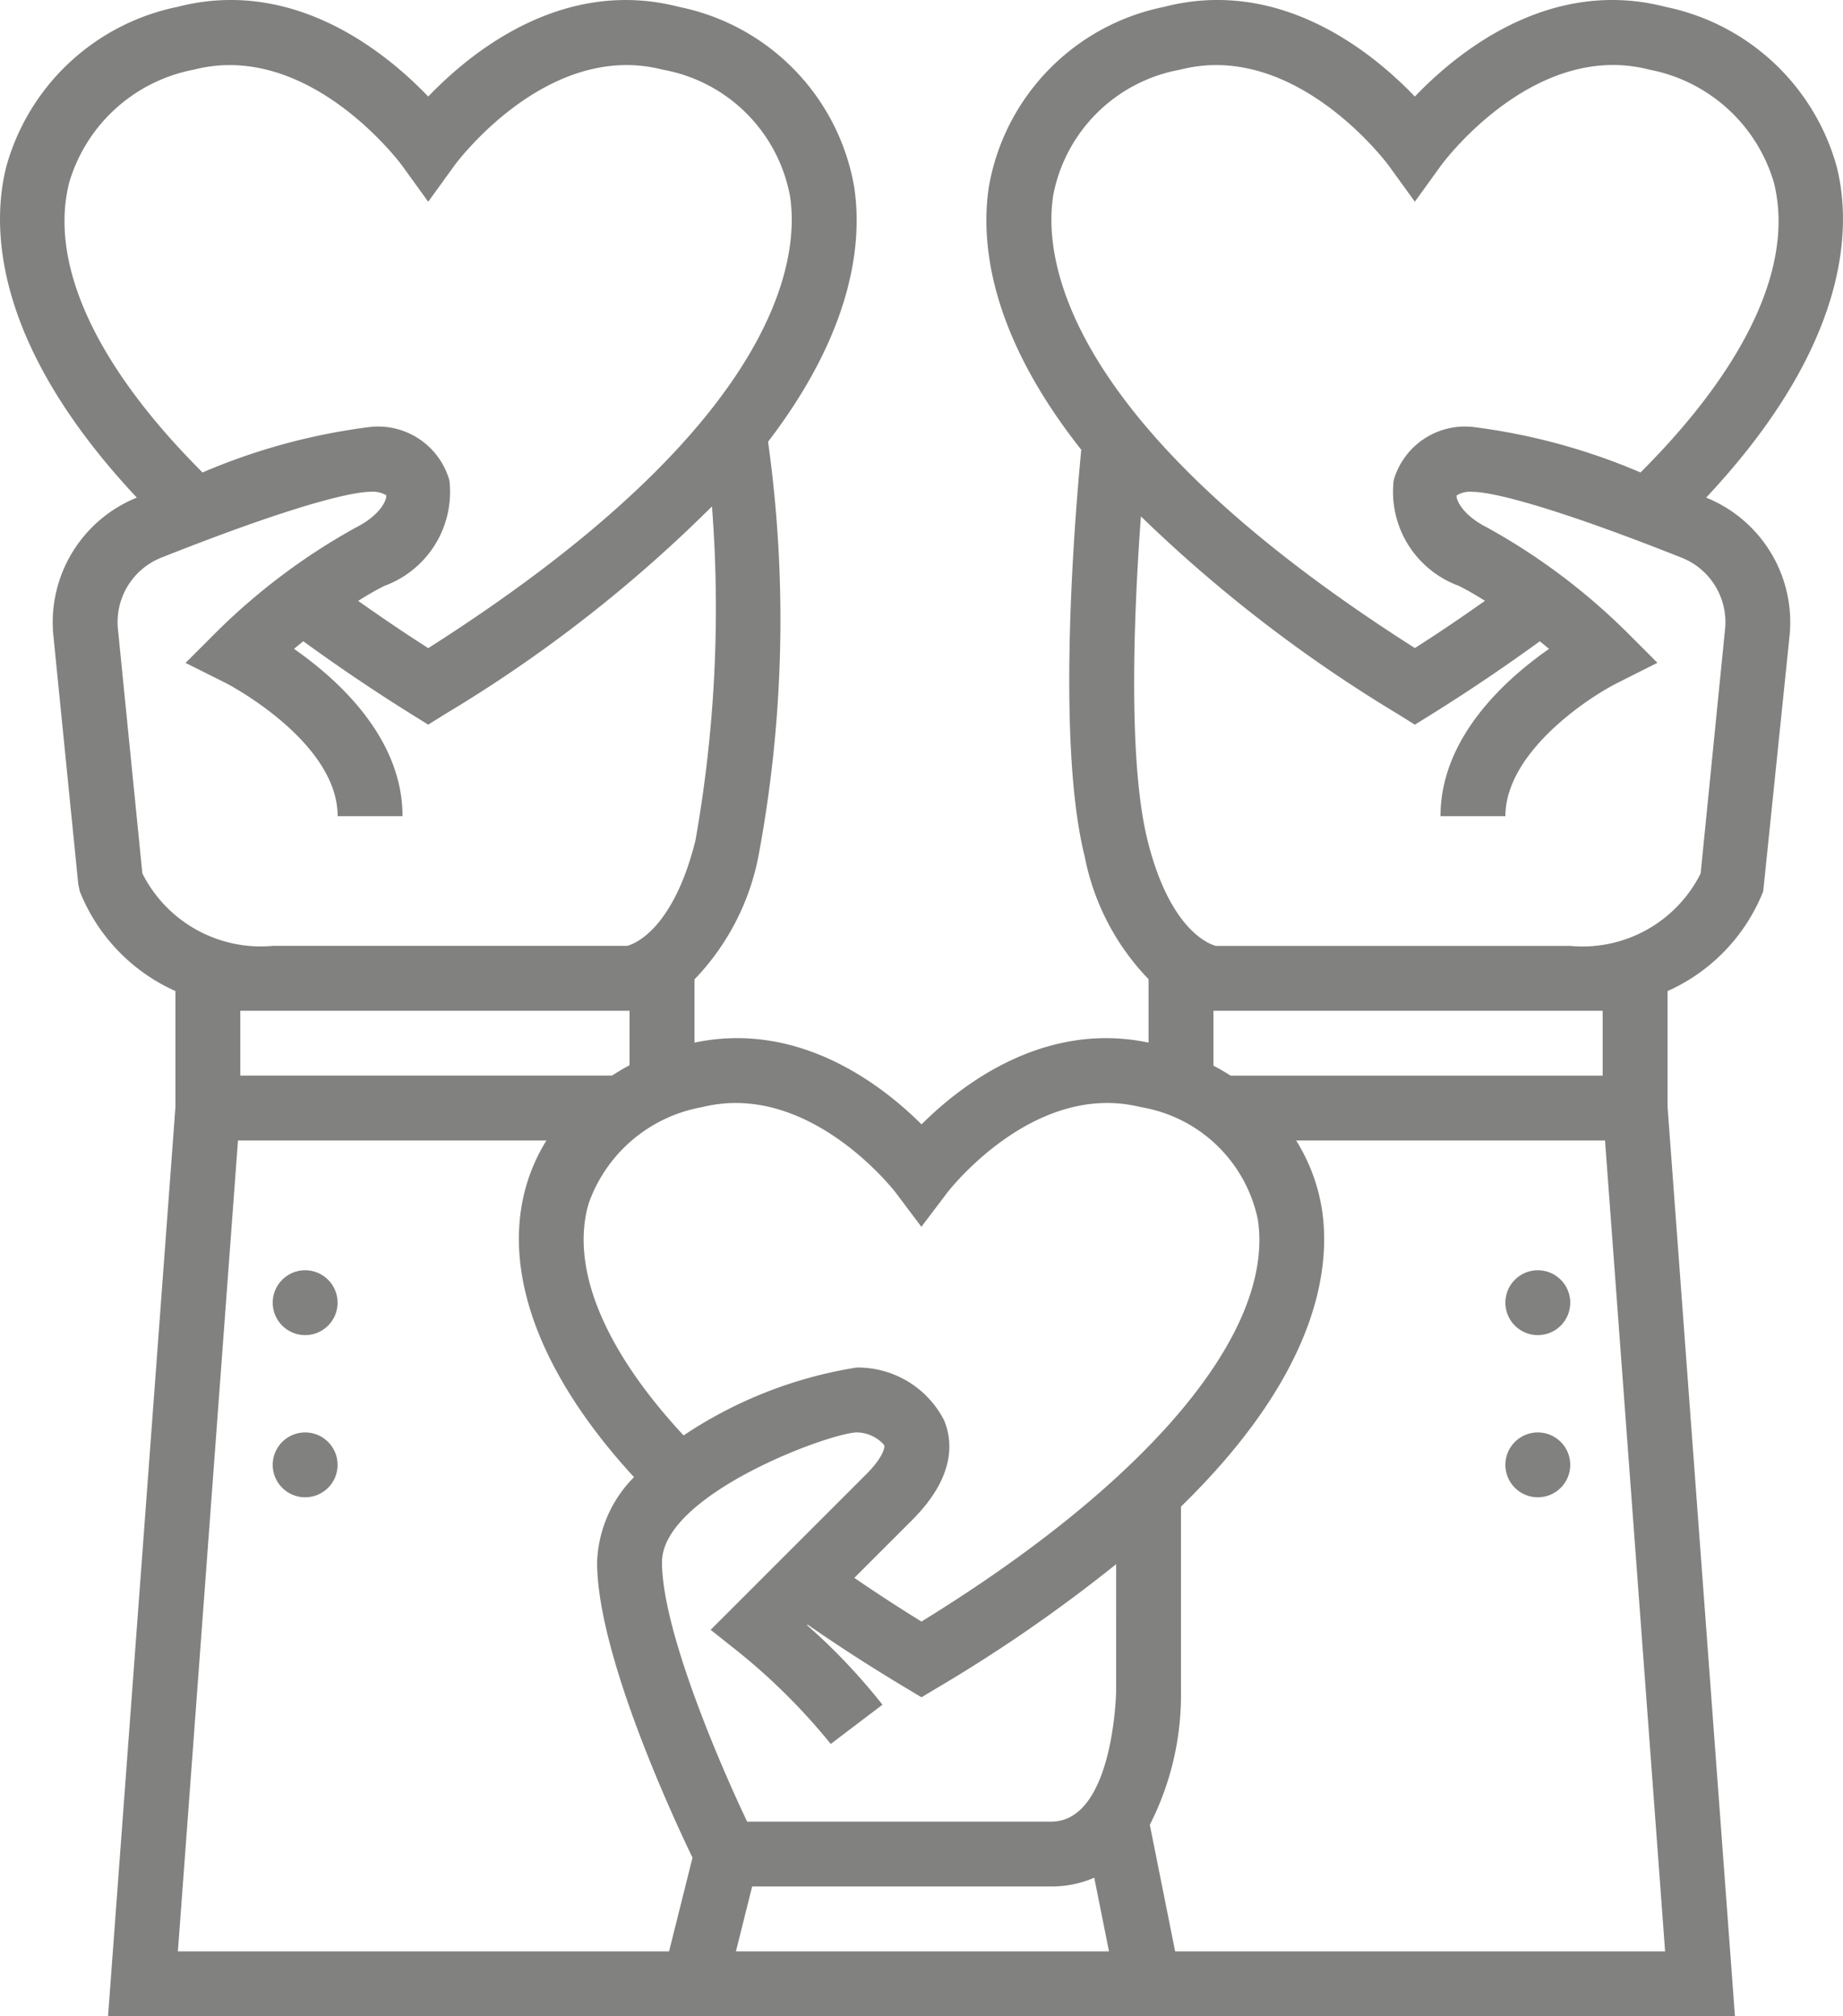 <svg xmlns="http://www.w3.org/2000/svg" viewBox="0 0 50.268 55"><defs><style>.a{fill:#818180;}</style></defs><circle class="a" cx="8.323" cy="35.535" r="0.885"/><circle class="a" cx="8.323" cy="39.959" r="0.885"/><path class="a" d="M46.535,13.574c3.95-4.214,3.965-7.411,3.564-9.018A6.115,6.115,0,0,0,45.435.189c-3.159-.82-5.671,1.219-6.845,2.445C37.416,1.407,34.903-.631,31.744.189a6.07,6.07,0,0,0-4.771,4.896c-.233,1.52.011,4.012,2.518,7.183-.196,2.059-.672,8.035.094,11.095a6.649,6.649,0,0,0,1.743,3.349V28.441c-2.843-.598-5.102,1.142-6.193,2.23-1.091-1.088-3.351-2.829-6.193-2.23V26.716a6.674,6.674,0,0,0,1.743-3.352,35.04,35.04,0,0,0,.264-11.314c2.346-3.067,2.575-5.479,2.347-6.964A6.069,6.069,0,0,0,18.525.189c-3.159-.818-5.671,1.219-6.845,2.445C10.505,1.407,7.992-.631,4.834.189A6.116,6.116,0,0,0,.169,4.555C-.233,6.163-.218,9.36,3.732,13.574a3.668,3.668,0,0,0-2.277,3.754l.68,6.794.041.192a5.009,5.009,0,0,0,2.609,2.721v3.161L2.947,55h44.374L45.483,30.196V27.035A5.003,5.003,0,0,0,48.092,24.313l.72-6.986a3.667,3.667,0,0,0-2.277-3.753ZM28.722,5.352A4.3,4.3,0,0,1,32.188,1.901c3.144-.812,5.66,2.576,5.684,2.608l.718.993.718-.993c.025-.035,2.519-3.427,5.684-2.608a4.4,4.4,0,0,1,3.392,3.083c.556,2.222-.735,5.005-3.639,7.904a16.938,16.938,0,0,0-4.569-1.241,2.021,2.021,0,0,0-2.163,1.455,2.729,2.729,0,0,0,1.768,2.875c.242.12.483.262.722.412-.61.431-1.241.862-1.912,1.289-9.654-6.144-10.123-10.656-9.867-12.327ZM24.426,32.527l.705.938.709-.936c.023-.03,2.354-3.054,5.272-2.329A3.915,3.915,0,0,1,34.309,33.273c.456,3.064-2.967,7.14-9.176,10.96-.643-.395-1.248-.793-1.831-1.191l1.572-1.572c1.172-1.171,1.124-2.13.876-2.727a2.646,2.646,0,0,0-2.385-1.439A11.8,11.8,0,0,0,18.645,39.156c-2.17-2.335-3.097-4.573-2.591-6.322a4.03,4.03,0,0,1,3.101-2.634C22.071,29.476,24.404,32.499,24.426,32.527Zm6.016,13.625c0,.035-.076,3.539-1.77,3.539H20.378c-.817-1.721-2.322-5.267-2.322-7.078,0-1.833,4.515-3.511,5.309-3.539a1.01,1.01,0,0,1,.751.345c.023.057-.018.324-.492.799L19.383,44.459l.777.617a16.875,16.875,0,0,1,2.499,2.496l1.41-1.07a16.455,16.455,0,0,0-2.057-2.17l.015-.015c.825.572,1.71,1.145,2.651,1.709l.456.273.456-.273a41.465,41.465,0,0,0,4.853-3.358ZM1.886,4.985a4.401,4.401,0,0,1,3.392-3.083c3.15-.814,5.66,2.576,5.684,2.608l.718.993.718-.993c.025-.035,2.524-3.424,5.684-2.608a4.3,4.3,0,0,1,3.466,3.451c.256,1.671-.214,6.184-9.867,12.327-.671-.427-1.301-.858-1.912-1.289.239-.15.48-.292.722-.412A2.728,2.728,0,0,0,12.257,13.103a2.023,2.023,0,0,0-2.164-1.456A16.93,16.93,0,0,0,5.524,12.888C2.621,9.99,1.33,7.206,1.886,4.985Zm1.997,18.841-.667-6.674A1.893,1.893,0,0,1,4.396,15.213c4.207-1.668,5.424-1.797,5.697-1.797a.744.744,0,0,1,.441.092c.026.086-.118.526-.836.886a17.264,17.264,0,0,0-3.769,2.821l-.868.868,1.098.549c.03.015,3.05,1.582,3.05,3.632h1.77c0-2.138-1.764-3.73-2.959-4.564.076-.065.168-.139.251-.208.915.664,1.891,1.33,2.941,1.984l.467.291.468-.292a37.888,37.888,0,0,0,7.272-5.661,36.211,36.211,0,0,1-.452,9.119c-.615,2.46-1.696,2.827-1.863,2.869H7.439a3.615,3.615,0,0,1-3.556-1.977ZM17.171,27.572v1.487c-.168.086-.324.184-.48.282H6.554V27.572Zm-12.319,25.658,1.639-22.119h8.412a5,5,0,0,0-.549,1.231c-.679,2.351.373,5.164,2.939,7.952a3.456,3.456,0,0,0-1.007,2.319c0,2.485,2.031,6.875,2.602,8.061l-.639,2.556Zm15.221,0,.442-1.77h8.157A2.921,2.921,0,0,0,29.846,51.221l.402,2.009Zm11.979,0-.691-3.453a7.783,7.783,0,0,0,.85-3.625V41.098c3.708-3.617,4.089-6.461,3.848-8.087a5.007,5.007,0,0,0-.707-1.9h8.425l1.639,22.119Zm11.661-25.658V29.342H33.566c-.152-.095-.305-.188-.469-.272v-1.498H43.714ZM47.052,17.152l-.667,6.675A3.603,3.603,0,0,1,42.829,25.803H33.165c-.167-.042-1.249-.41-1.863-2.869-.548-2.189-.372-6.266-.184-8.848a38.771,38.771,0,0,0,7.005,5.39l.468.292.467-.291c1.05-.654,2.027-1.32,2.941-1.984.084.07.175.142.251.208-1.195.833-2.96,2.424-2.96,4.563h1.77c0-1.718,2.203-3.205,3.052-3.633l1.094-.551-.865-.865A17.269,17.269,0,0,0,40.57,14.394c-.719-.359-.863-.8-.84-.879a.695.695,0,0,1,.444-.098c.273,0,1.49.129,5.696,1.797A1.891,1.891,0,0,1,47.052,17.152Z"/><circle class="a" cx="41.944" cy="35.535" r="0.885"/><circle class="a" cx="41.944" cy="39.959" r="0.885"/></svg>